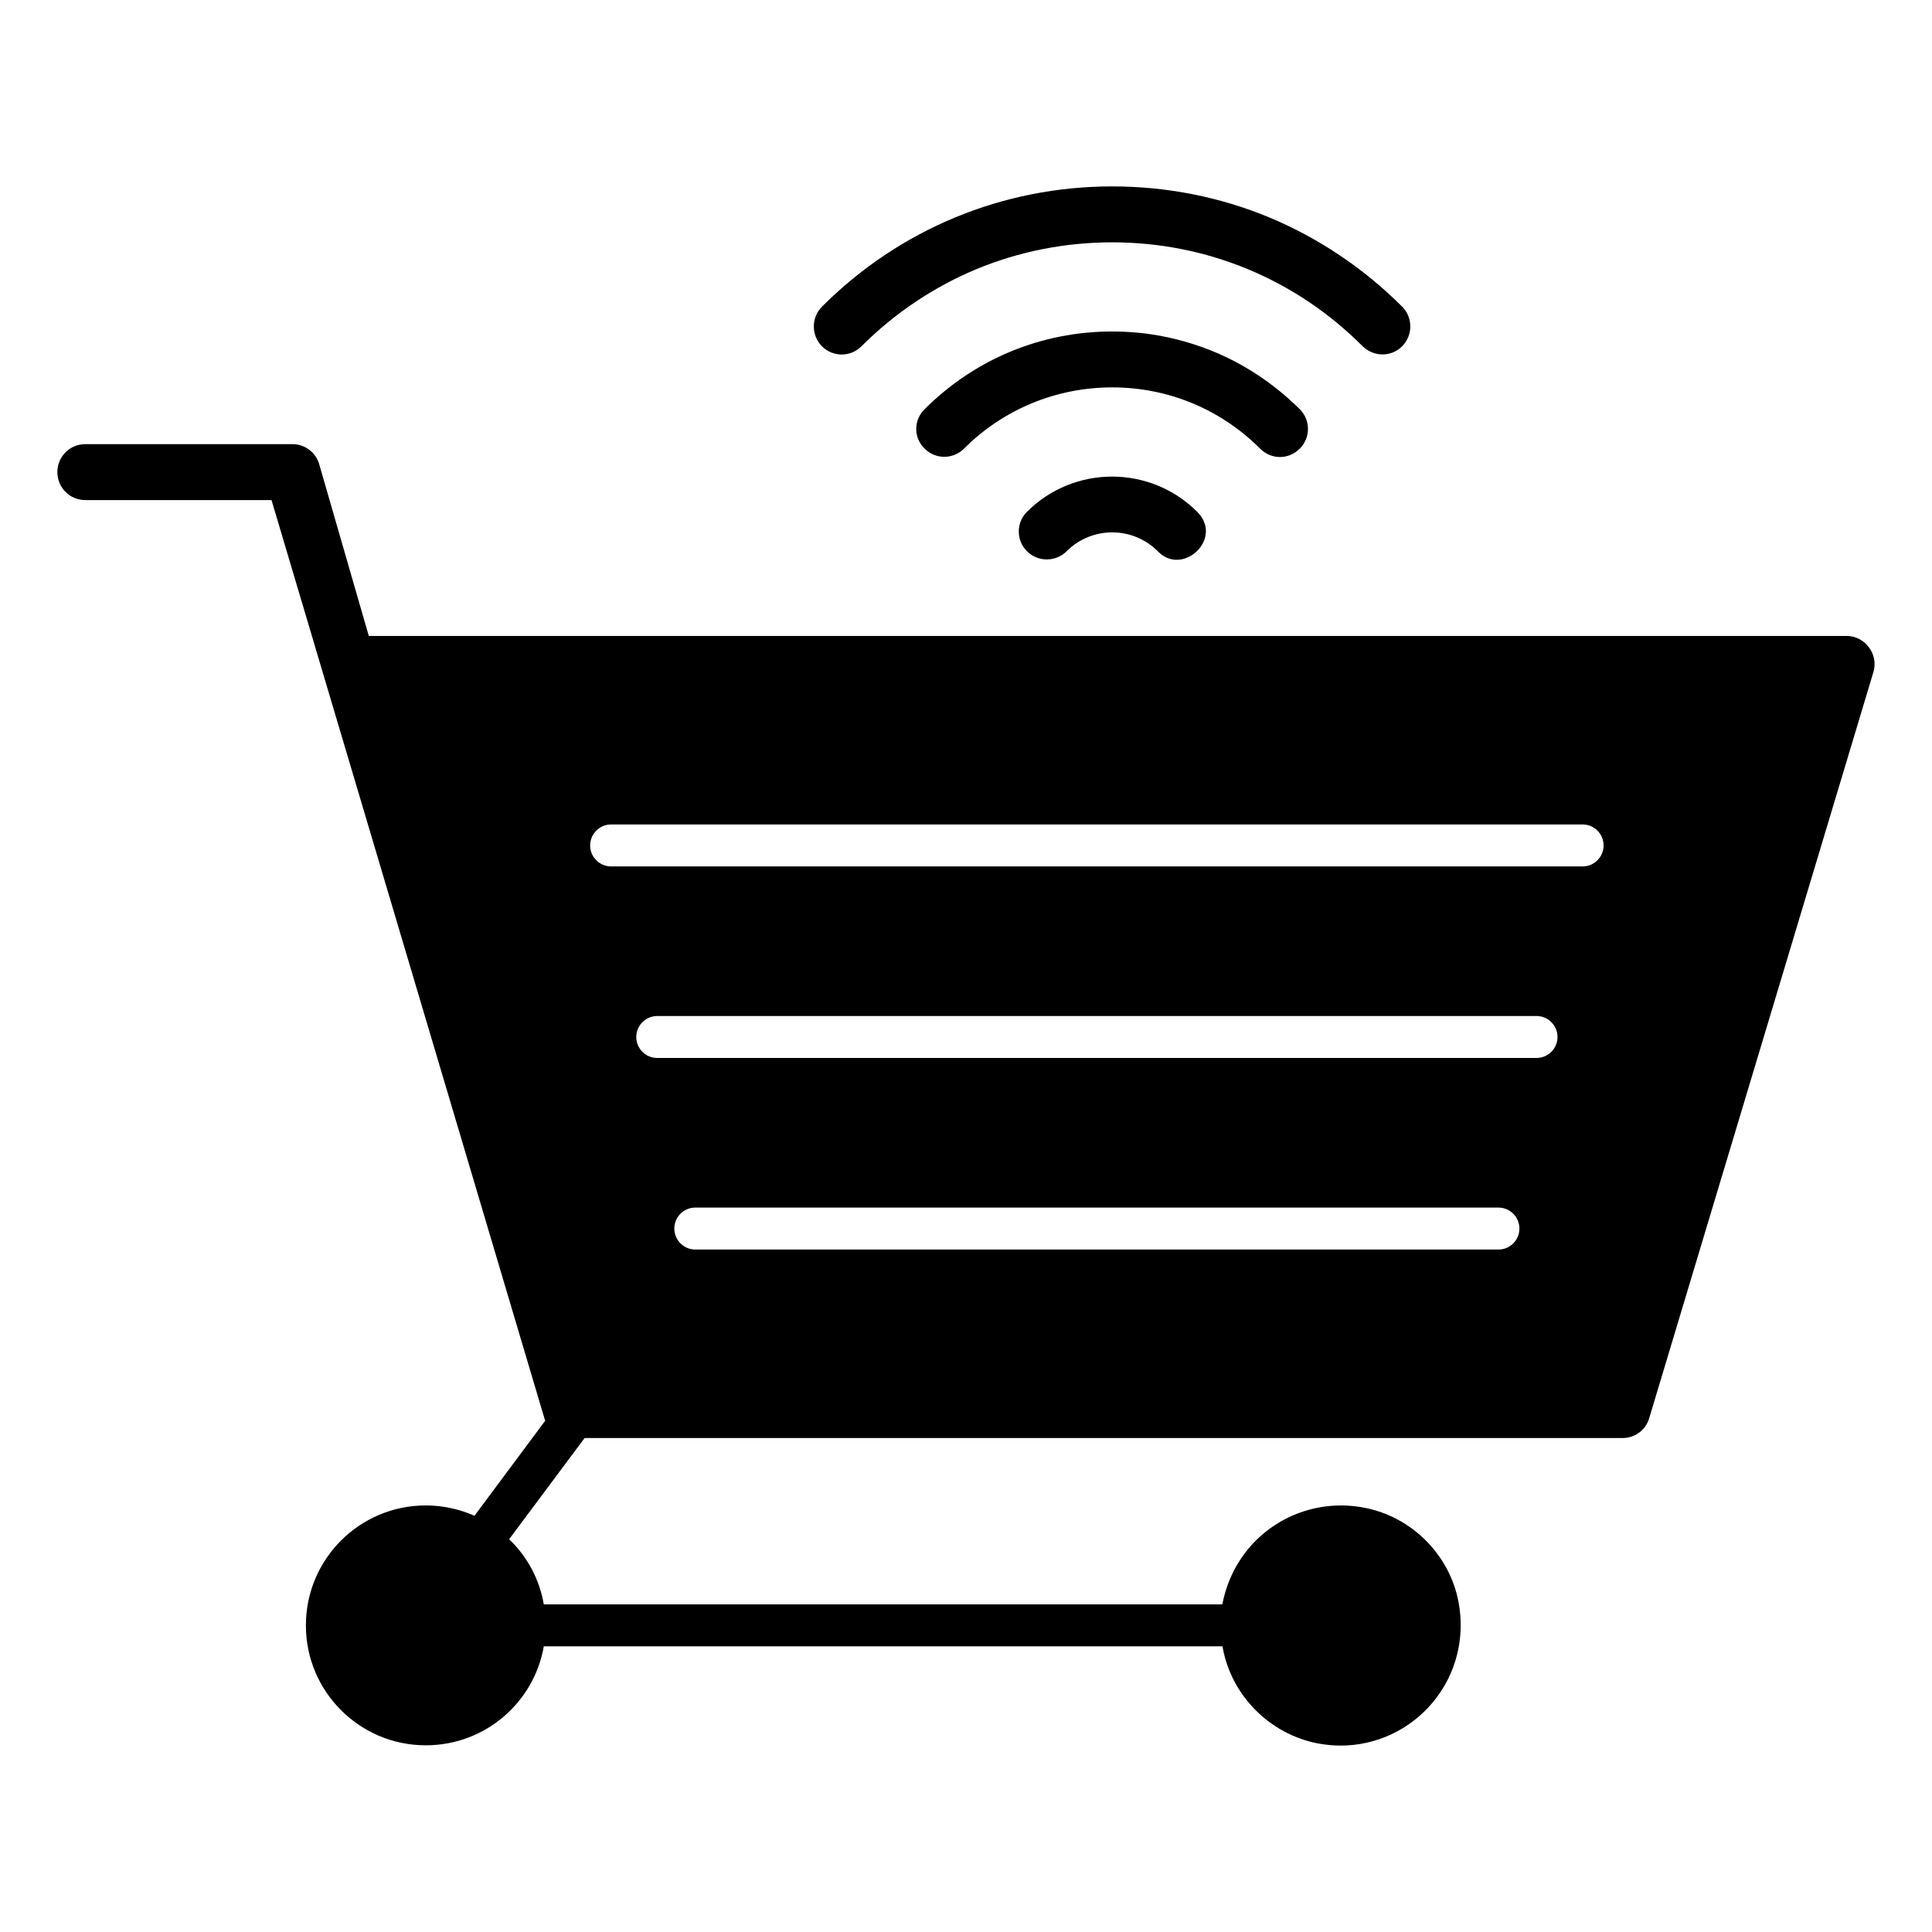 <?xml version="1.0" encoding="UTF-8"?>
<!-- Uploaded to: SVG Find, www.svgrepo.com, Generator: SVG Find Mixer Tools -->
<svg fill="#000000" width="800px" height="800px" version="1.1" viewBox="144 144 512 512" xmlns="http://www.w3.org/2000/svg">
 <g>
  <path d="m477.94 262.89c-10.445-10.445-24.375-16.227-39.195-16.227-14.816 0-28.82 5.777-39.266 16.227-2.891 2.891-7.559 2.891-10.449 0-2.961-2.891-2.961-7.559 0-10.445 13.262-13.262 30.895-20.598 49.715-20.598 9.41 0 18.449 1.852 26.895 5.336 8.445 3.484 16.152 8.668 22.816 15.262 2.891 2.891 2.891 7.559 0 10.445-2.961 2.969-7.547 2.973-10.516 0z"/>
  <path d="m461.27 279.64c7.133 7.129-3.949 17.289-10.445 10.445-6.668-6.668-17.484-6.668-24.152 0-2.891 2.891-7.633 2.891-10.52 0-2.891-2.891-2.891-7.559 0-10.445 12.445-12.449 32.672-12.449 45.117 0z"/>
  <path d="m639.3 315.57c-1.406-1.926-3.629-3.039-5.926-3.039h-391.64l-13.113-45.418c-0.891-3.188-3.777-5.41-7.113-5.41l-54.898 0.004c-4.148 0-7.41 3.336-7.41 7.41 0 4.074 3.258 7.41 7.41 7.41h49.344c-0.223-0.766 72.086 242.56 72.309 243.31 0.074 0.223 0.148 0.445 0.223 0.668l-18.746 25.191c-4-1.777-8.445-2.742-12.891-2.742-17.559 0-31.785 14.227-31.785 31.785s14.227 31.785 31.785 31.785c15.707 0 28.672-11.336 31.266-26.227h179.89c0 0.223 0.074 0.371 0.074 0.594 2.371 12.52 12.375 22.598 25.043 25.117 2.074 0.371 4.074 0.594 6.148 0.594 9.484 0 18.449-4.223 24.523-11.559 6.074-7.336 8.52-16.969 6.742-26.449-2.371-12.594-12.449-22.672-25.043-25.043-11.555-2.223-23.262 2-30.672 10.891-3.555 4.297-5.852 9.336-6.891 14.742l-179.82-0.008c-1.109-6.594-4.371-12.668-9.184-17.262l20.004-26.82h275.09c3.262 0 6.148-2.148 7.039-5.262l59.422-197.75c0.664-2.223 0.219-4.668-1.188-6.519zm-98.199 159.57h-212.84c-3.066 0-5.559-2.488-5.559-5.559 0-3.066 2.488-5.559 5.559-5.559h212.84c3.066 0 5.559 2.488 5.559 5.559 0 3.07-2.488 5.559-5.555 5.559zm10.094-50.766h-233.02c-3.066 0-5.559-2.488-5.559-5.559 0-3.066 2.488-5.559 5.559-5.559h233.02c3.066 0 5.559 2.488 5.559 5.559-0.004 3.07-2.492 5.559-5.559 5.559zm12.211-50.762h-257.45c-3.066 0-5.559-2.488-5.559-5.559 0-3.066 2.488-5.559 5.559-5.559h257.45c3.066 0 5.559 2.488 5.559 5.559s-2.488 5.559-5.559 5.559z"/>
  <path d="m361.84 235.78c-2.891-2.891-2.891-7.633 0-10.52 20.523-20.523 47.859-31.859 76.902-31.859 14.52 0 28.598 2.816 41.641 8.223 12.965 5.41 24.969 13.41 35.191 23.633 2.891 2.891 2.891 7.633 0 10.52-2.758 2.762-7.32 2.969-10.449 0-17.703-17.777-41.34-27.555-66.383-27.555-12.52 0-24.746 2.445-36.008 7.113-11.188 4.668-21.562 11.559-30.453 20.449-2.887 2.887-7.555 2.887-10.441-0.004z"/>
 </g>
</svg>